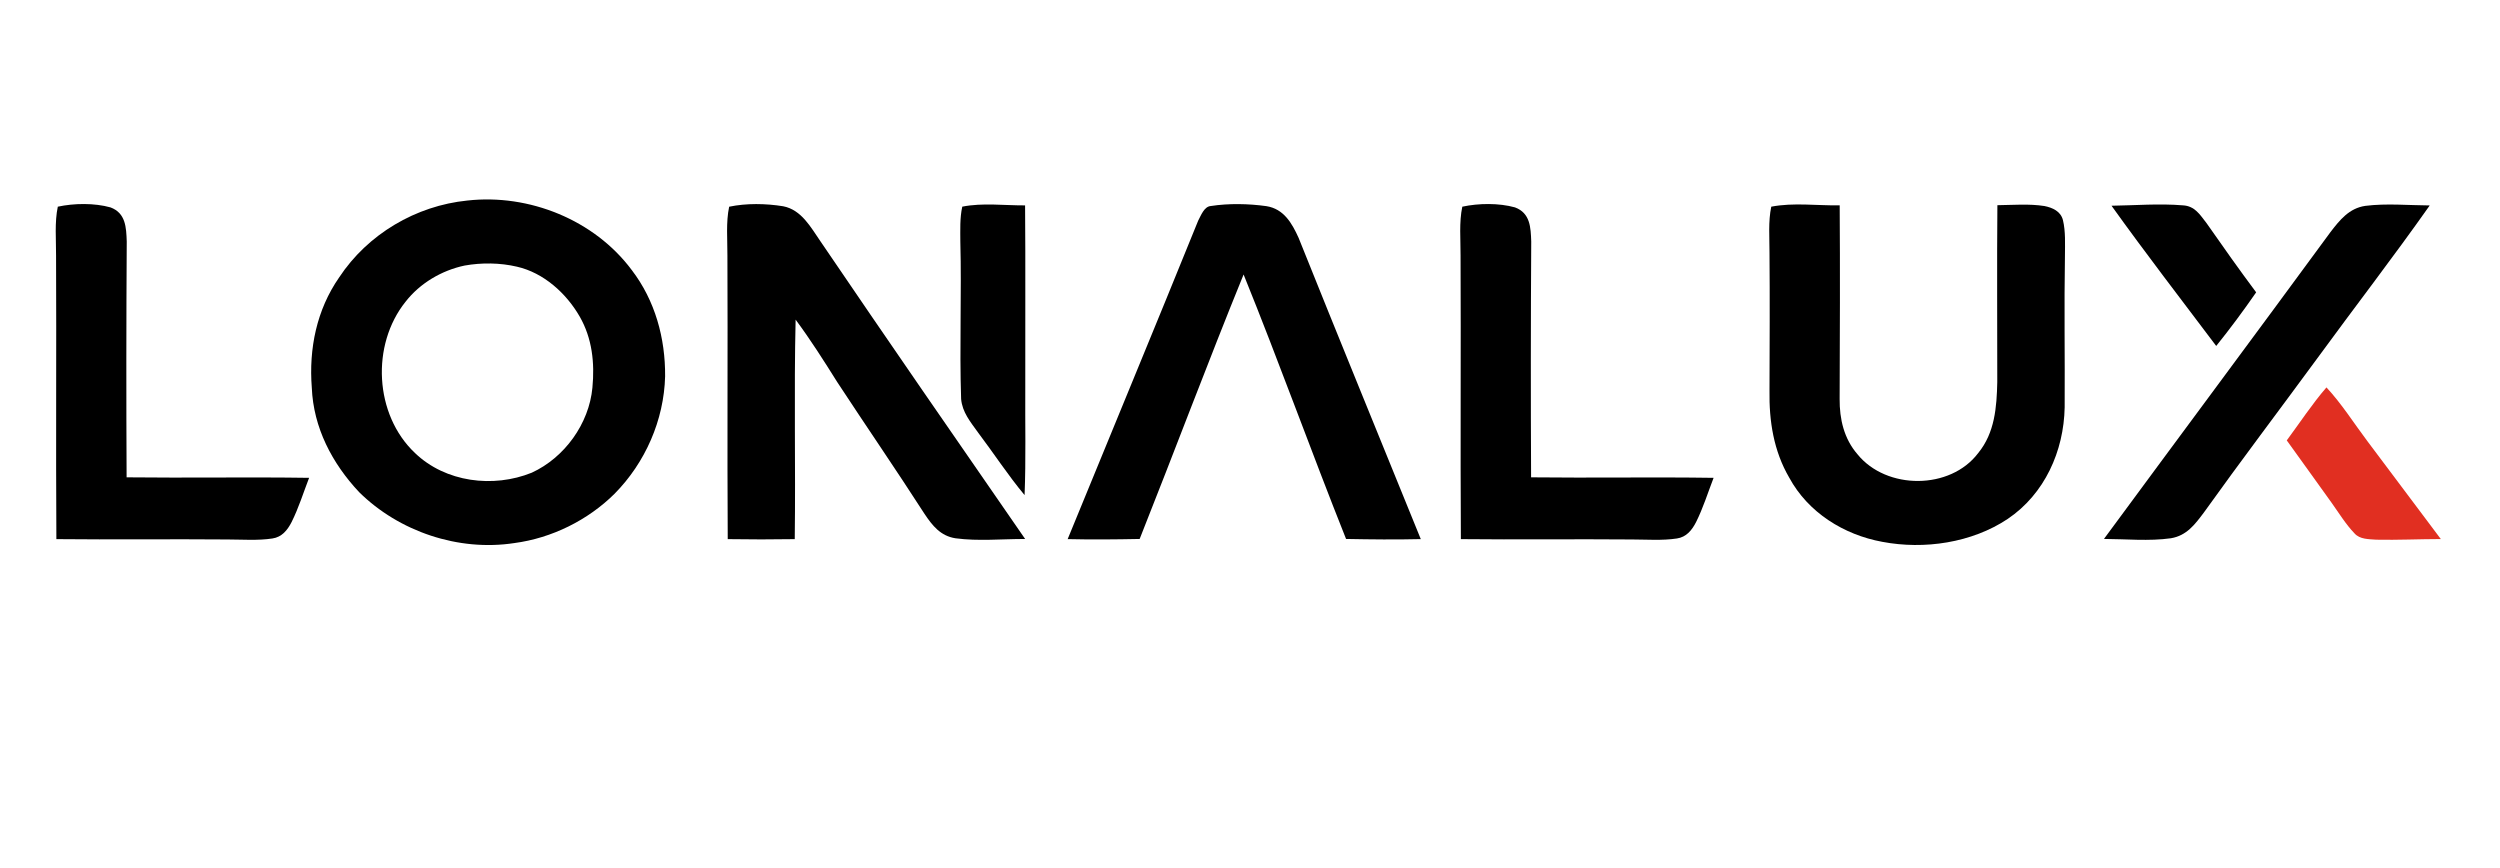 <?xml version="1.0" encoding="UTF-8" standalone="no"?>
<!DOCTYPE svg PUBLIC "-//W3C//DTD SVG 1.1//EN" "http://www.w3.org/Graphics/SVG/1.1/DTD/svg11.dtd">
<svg xmlns="http://www.w3.org/2000/svg" version="1.1" viewBox="0 0 890 309" width="890.0pt" height="309.0pt">
<path d="M 0.00 0.00 L 890.00 0.00 L 890.00 309.00 L 0.00 309.00 L 0.00 0.00 Z" fill="#ffffff" />
<path d="M 166.38 71.39 C 188.34 68.93 211.59 78.28 224.89 96.12 C 233.21 106.97 236.89 120.41 236.78 133.97 C 236.38 149.56 229.72 164.71 218.78 175.78 C 209.28 185.21 196.40 191.57 183.12 193.33 C 163.26 196.39 142.08 189.27 127.82 175.17 C 118.23 164.93 111.58 152.26 111.00 138.02 C 109.92 124.13 112.71 110.31 120.74 98.76 C 130.90 83.36 148.05 73.23 166.38 71.39 Z" fill="#000000" />
<path d="M 20.58 73.58 C 26.38 72.33 33.60 72.23 39.33 73.83 C 44.78 75.85 44.94 80.97 45.12 85.97 C 44.95 113.95 44.93 141.95 45.07 169.93 C 66.73 170.19 88.38 169.78 110.04 170.11 C 108.01 175.36 106.32 180.84 103.80 185.87 C 102.32 188.75 100.36 191.20 96.97 191.70 C 91.75 192.49 86.27 192.06 81.00 192.05 C 60.69 191.87 40.38 192.15 20.07 191.93 C 19.86 158.29 20.12 124.64 19.96 91.00 C 19.99 85.29 19.40 79.18 20.58 73.58 Z" fill="#000000" />
<path d="M 259.58 73.59 C 265.70 72.31 272.66 72.43 278.82 73.43 C 285.34 74.70 288.65 80.94 292.10 85.93 C 316.18 121.39 340.56 156.64 364.95 191.88 C 356.75 191.86 348.29 192.72 340.16 191.63 C 334.80 190.80 331.91 187.11 329.09 182.88 C 318.94 167.11 308.31 151.67 298.03 135.98 C 293.30 128.44 288.55 120.94 283.24 113.79 C 282.63 139.83 283.26 165.89 282.93 191.93 C 274.97 192.06 267.03 192.06 259.07 191.93 C 258.86 158.29 259.12 124.64 258.96 91.00 C 258.99 85.30 258.40 79.19 259.58 73.59 Z" fill="#000000" />
<path d="M 342.57 73.57 C 349.77 72.13 357.60 73.16 364.93 73.12 C 365.11 94.74 364.95 116.37 365.00 138.00 C 364.91 150.74 365.26 163.53 364.75 176.26 C 358.77 169.08 353.74 161.32 348.11 153.87 C 345.46 150.16 342.58 146.77 342.16 142.05 C 341.54 123.43 342.37 104.66 341.88 86.00 C 341.87 81.92 341.68 77.57 342.57 73.57 Z" fill="#000000" />
<path d="M 431.06 73.34 C 437.39 72.36 444.50 72.50 450.85 73.39 C 457.03 74.37 459.94 79.45 462.30 84.67 C 476.64 120.46 491.30 156.19 505.80 191.92 C 496.93 192.14 488.07 192.04 479.20 191.87 C 466.74 160.62 455.36 128.91 442.72 97.72 C 430.00 128.94 418.18 160.54 405.72 191.87 C 397.17 192.04 388.63 192.13 380.09 191.92 C 395.52 154.19 411.25 116.35 426.54 78.58 C 427.53 76.76 428.65 73.52 431.06 73.34 Z" fill="#000000" />
<path d="M 520.58 73.58 C 526.38 72.33 533.60 72.23 539.33 73.83 C 544.78 75.85 544.94 80.97 545.12 85.97 C 544.95 113.95 544.93 141.95 545.07 169.93 C 566.73 170.19 588.38 169.78 610.04 170.11 C 608.01 175.36 606.32 180.84 603.80 185.87 C 602.32 188.75 600.36 191.20 596.97 191.70 C 591.75 192.49 586.27 192.06 581.00 192.05 C 560.69 191.87 540.38 192.15 520.07 191.93 C 519.86 158.29 520.12 124.64 519.96 91.00 C 519.99 85.29 519.40 79.18 520.58 73.58 Z" fill="#000000" />
<path d="M 630.57 73.58 C 638.43 72.05 646.93 73.23 654.93 73.11 C 655.09 96.08 655.00 119.05 654.91 142.02 C 654.86 149.23 656.46 156.18 661.27 161.73 C 671.59 174.46 694.33 174.47 704.26 161.26 C 710.16 154.06 710.83 144.94 711.03 136.01 C 711.05 115.03 710.88 94.03 711.07 73.05 C 716.60 72.99 722.37 72.49 727.83 73.35 C 730.74 73.93 733.63 75.24 734.41 78.37 C 735.38 82.41 735.13 86.86 735.12 91.00 C 734.81 109.01 735.13 127.02 735.02 145.02 C 734.72 160.62 727.89 175.87 714.74 184.74 C 701.96 193.26 685.02 195.74 670.08 192.89 C 656.39 190.38 643.68 182.45 636.96 170.03 C 631.41 160.52 629.77 149.88 629.94 139.00 C 629.99 122.67 630.08 106.33 629.94 90.00 C 629.96 84.62 629.45 78.86 630.57 73.58 Z" fill="#000000" />
<path d="M 751.70 73.24 C 760.12 73.12 768.68 72.40 777.08 73.10 C 781.35 73.31 783.19 76.44 785.56 79.48 C 791.33 87.75 797.16 95.99 803.19 104.07 C 798.67 110.60 793.95 116.98 788.97 123.16 C 776.48 106.58 763.79 90.11 751.70 73.24 Z" fill="#000000" />
<path d="M 842.04 73.29 C 849.58 72.34 857.39 73.09 864.98 73.14 C 851.96 91.61 838.12 109.53 824.79 127.79 C 811.40 146.05 797.71 164.09 784.54 182.51 C 781.36 186.75 778.43 190.69 772.84 191.62 C 765.03 192.72 756.88 191.89 749.01 191.86 C 775.84 155.43 802.87 119.13 829.63 82.65 C 832.95 78.33 836.29 74.13 842.04 73.29 Z" fill="#000000" />
<path d="M 165.39 94.54 C 171.44 93.46 178.04 93.53 184.03 94.94 C 193.53 97.10 201.58 104.38 206.35 112.66 C 210.83 120.45 211.74 129.17 210.90 138.00 C 209.71 150.84 200.99 162.91 189.31 168.28 C 175.61 173.82 158.59 171.72 147.73 161.27 C 133.27 147.62 132.04 122.78 144.40 107.39 C 149.53 100.81 157.26 96.26 165.39 94.54 Z" fill="#ffffff" />
<path d="M 828.22 137.92 C 833.65 143.75 838.06 150.78 842.86 157.15 C 851.54 168.74 860.25 180.30 868.93 191.90 C 861.27 191.91 853.61 192.29 845.95 192.13 C 843.30 191.92 840.12 192.05 838.20 189.88 C 835.08 186.64 832.65 182.62 830.04 178.97 C 824.78 171.53 819.36 164.21 814.09 156.78 C 818.76 150.48 823.09 143.84 828.22 137.92 Z" fill="#e12f21" />
</svg>